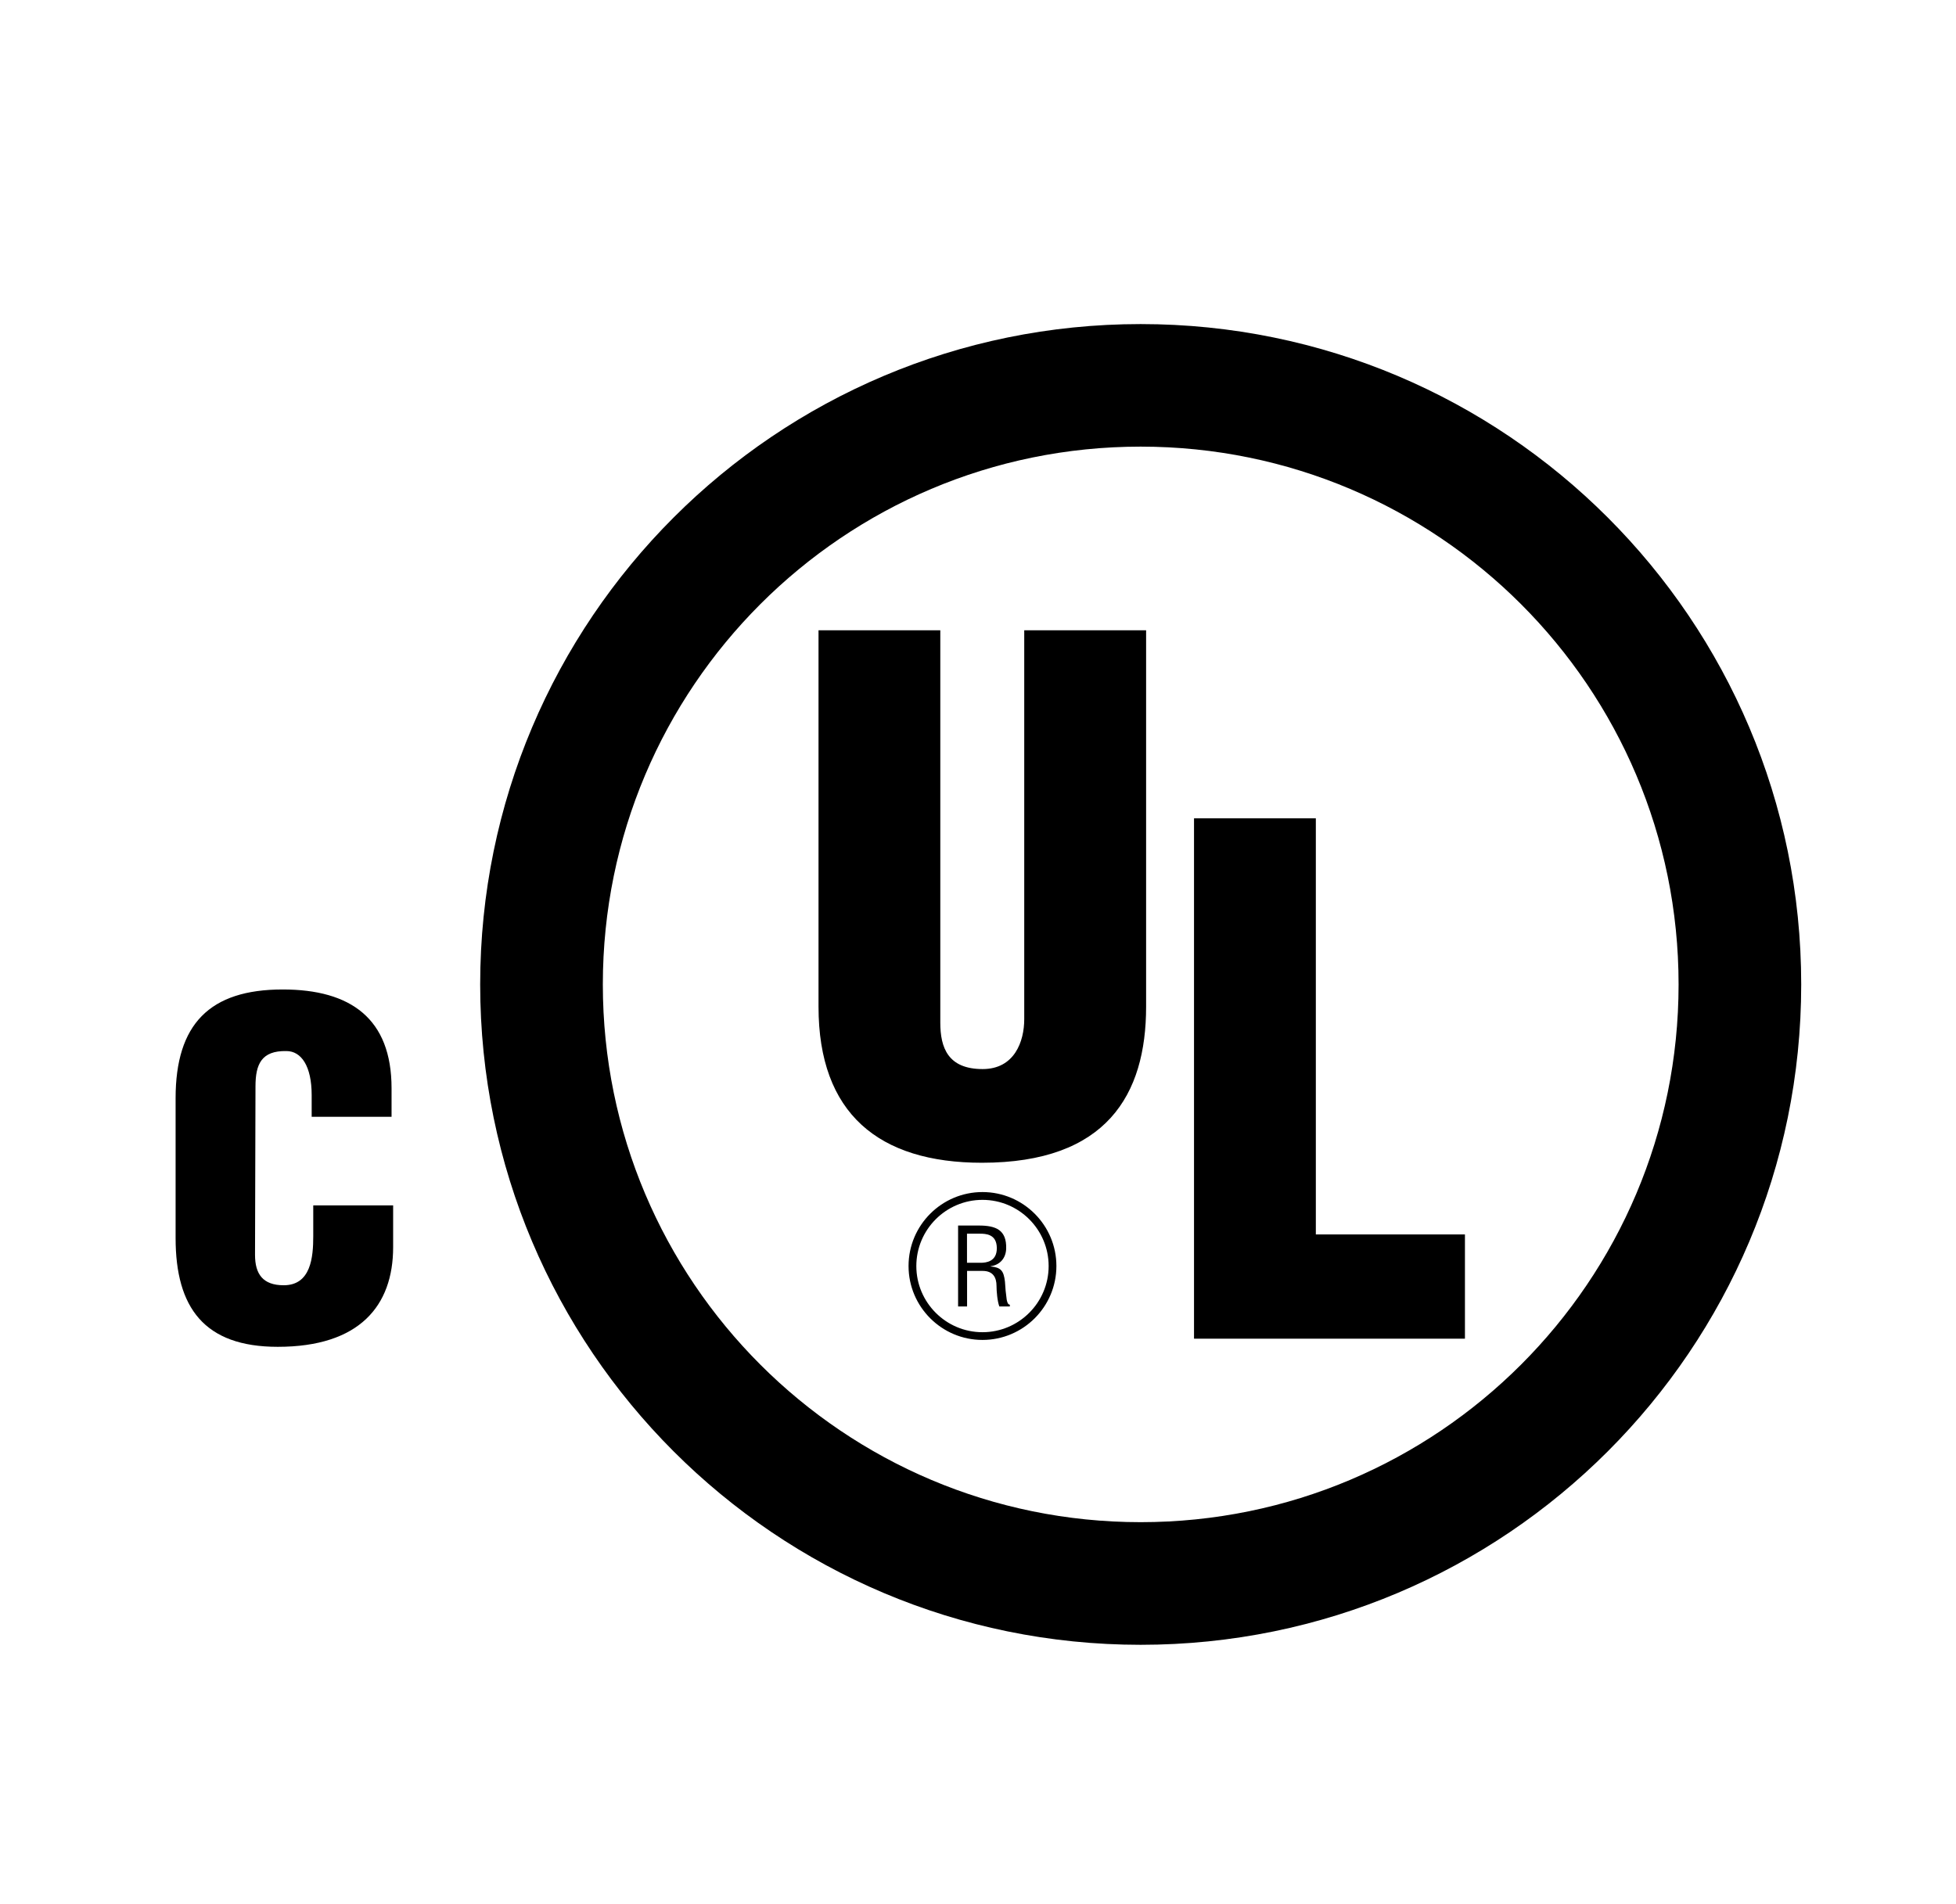 <?xml version="1.0" encoding="utf-8"?>
<!-- Generator: Adobe Illustrator 16.0.0, SVG Export Plug-In . SVG Version: 6.00 Build 0)  -->
<!DOCTYPE svg PUBLIC "-//W3C//DTD SVG 1.1//EN" "http://www.w3.org/Graphics/SVG/1.1/DTD/svg11.dtd">
<svg version="1.1" id="Layer_1" xmlns="http://www.w3.org/2000/svg" xmlns:xlink="http://www.w3.org/1999/xlink" x="0px" y="0px"
	 width="71.889px" height="69.985px" viewBox="0 0 71.889 69.985" enable-background="new 0 0 71.889 69.985" xml:space="preserve">
<g>
	<path d="M41.923,60.463c-13.406,0-24.275-10.868-24.275-24.275c0-13.406,10.869-24.275,24.275-24.275
		c13.408,0,24.277,10.869,24.277,24.275C66.201,49.595,55.332,60.463,41.923,60.463 M41.923,55.955
		c10.918,0,19.77-8.851,19.77-19.768s-8.852-19.769-19.77-19.769c-10.917,0-19.767,8.852-19.767,19.769S31.007,55.955,41.923,55.955
		"/>
	<path fill="none" d="M36.097,46.52"/>
	<path d="M30.082,23.169h4.477v14.423c0,0.918,0.28,1.707,1.556,1.707c1.174,0,1.529-1.02,1.529-1.834V23.169h4.479v13.837
		c0,3.237-1.451,5.737-6.033,5.737c-3.794,0-6.007-1.811-6.007-5.737V23.169"/>
	<polyline points="43.884,49.21 43.884,30.082 48.361,30.082 48.361,45.378 53.841,45.378 53.841,49.21 43.884,49.21 	"/>
	<path d="M35.541,45.35h0.465c0.222,0,0.623,0.012,0.63,0.523c0.008,0.52-0.42,0.543-0.576,0.547h-0.52V45.35 M35.541,46.719h0.576
		c0.389,0,0.508,0.254,0.508,0.551c0,0.197,0.031,0.566,0.104,0.756h0.385v-0.066c-0.08,0-0.104-0.131-0.115-0.187
		c-0.031-0.222-0.053-0.439-0.064-0.661c-0.047-0.396-0.143-0.521-0.527-0.557v-0.008c0.346-0.047,0.561-0.298,0.572-0.646
		c0.02-0.687-0.377-0.85-1-0.85h-0.767v2.975h0.33V46.719"/>
	<path d="M36.109,49.256c-1.499,0-2.717-1.219-2.717-2.717c0-1.5,1.219-2.719,2.717-2.719c1.498,0,2.717,1.219,2.717,2.719
		C38.826,48.038,37.607,49.256,36.109,49.256z M36.109,44.107c-1.341,0-2.431,1.091-2.431,2.433c0,1.34,1.09,2.432,2.431,2.432
		c1.342,0,2.432-1.092,2.432-2.432C38.541,45.198,37.451,44.107,36.109,44.107z"/>
	<path d="M11.455,41.055v-0.8c0-1.067-0.383-1.618-0.928-1.618c-0.919-0.018-1.137,0.483-1.137,1.301l-0.017,6.191
		c0,0.7,0.284,1.117,1.054,1.117c1.002,0,1.086-1.034,1.086-1.802V44.31h2.936v1.535c0,2.155-1.234,3.664-4.242,3.664
		c-2.701,0-3.753-1.441-3.753-3.998v-5.14c0-2.724,1.252-3.998,3.936-3.998c2.5,0,4.001,1.072,4.001,3.63v1.051H11.455"/>
</g>
</svg>
